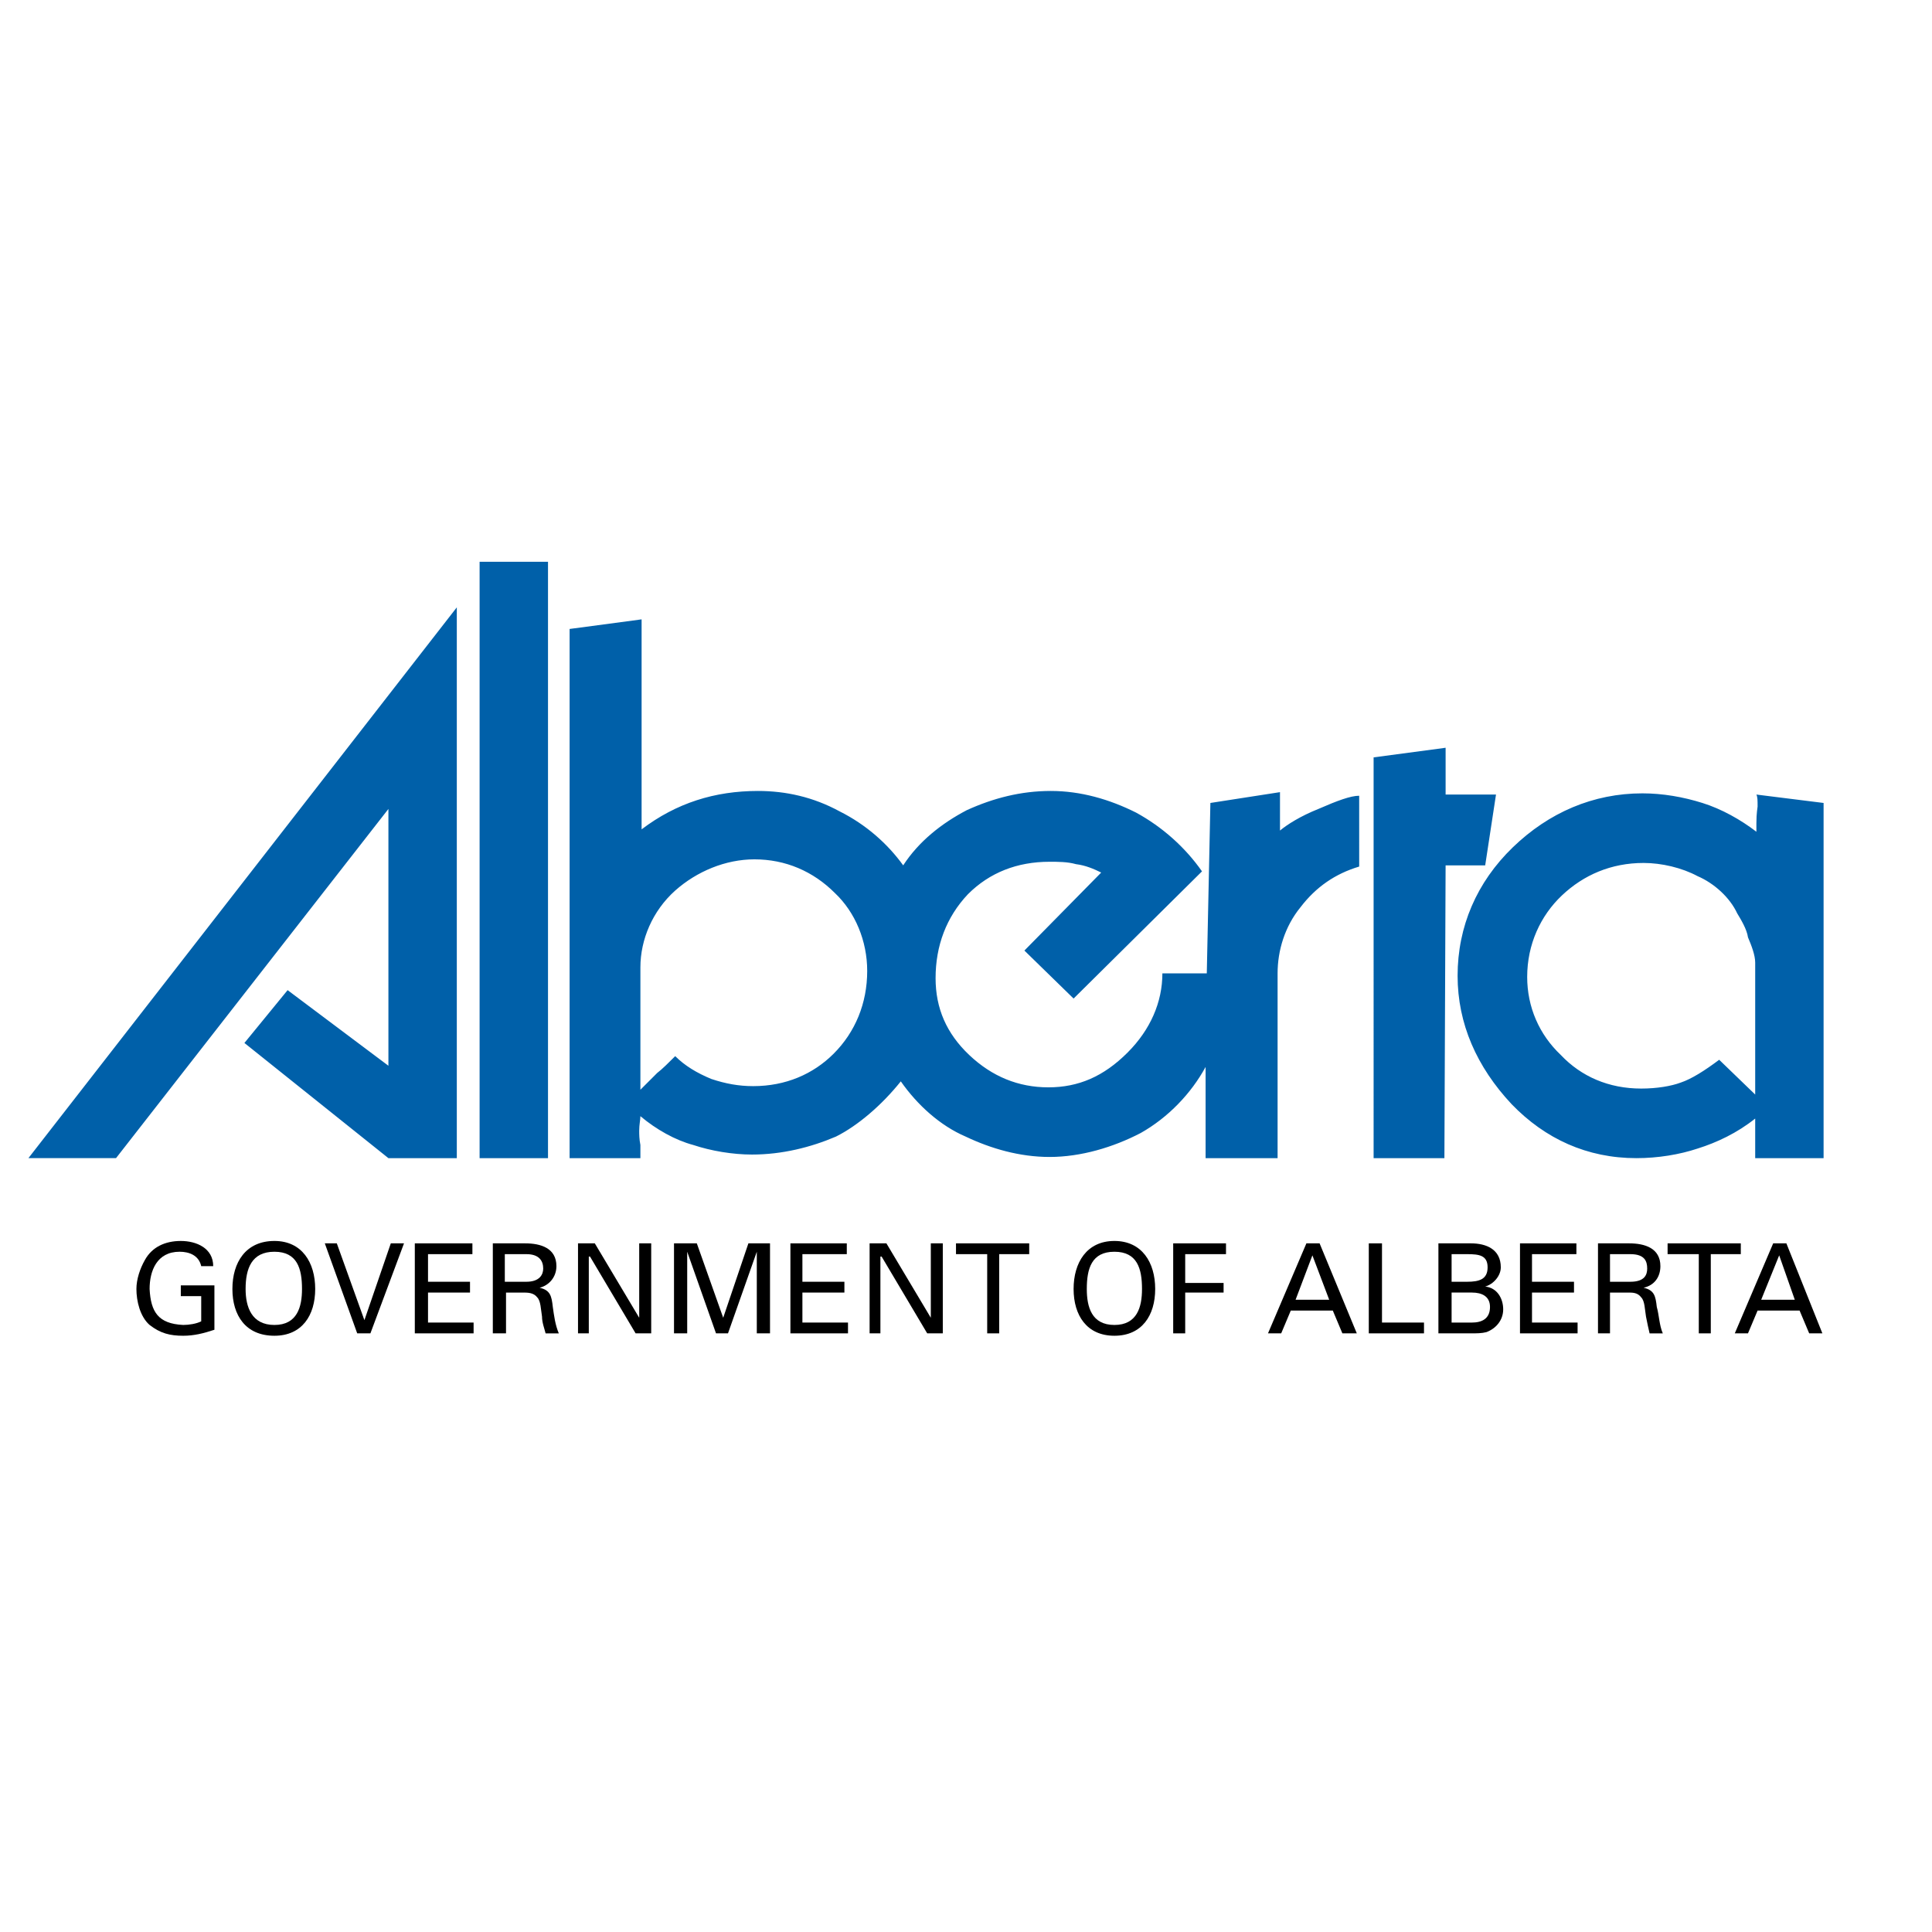 <?xml version="1.0" encoding="utf-8"?>
<!-- Generator: Adobe Illustrator 13.0.0, SVG Export Plug-In . SVG Version: 6.00 Build 14576)  -->
<!DOCTYPE svg PUBLIC "-//W3C//DTD SVG 1.0//EN" "http://www.w3.org/TR/2001/REC-SVG-20010904/DTD/svg10.dtd">
<svg version="1.0" id="Layer_1" xmlns="http://www.w3.org/2000/svg" xmlns:xlink="http://www.w3.org/1999/xlink" x="0px" y="0px"
	 width="192.756px" height="192.756px" viewBox="0 0 192.756 192.756" enable-background="new 0 0 192.756 192.756"
	 xml:space="preserve">
<g>
	<polygon fill-rule="evenodd" clip-rule="evenodd" fill="#FFFFFF" points="0,0 192.756,0 192.756,192.756 0,192.756 0,0 	"/>
	<path fill-rule="evenodd" clip-rule="evenodd" fill="#0060A9" d="M181.94,80.111v35.438h-6.824v-3.951
		c-1.796,1.438-3.831,2.395-5.747,2.994c-1.796,0.598-3.951,0.957-6.105,0.957c-4.909,0-9.1-1.916-12.451-5.387
		c-3.473-3.713-5.388-8.021-5.388-12.811c0-4.909,1.915-9.339,5.507-12.811c3.592-3.472,8.021-5.387,12.931-5.387
		c2.035,0,4.07,0.359,5.986,0.958c1.915,0.598,3.831,1.676,5.387,2.873c0-0.239,0-0.718,0-0.838c0-1.078,0.12-1.557,0.12-1.676
		c0-0.599,0-0.958-0.12-1.197L181.94,80.111L181.94,80.111z M149.256,79.273l-1.078,7.064h-3.95l-0.12,29.212h-7.063V75.562
		l7.184-0.958v4.669H149.256L149.256,79.273z M135.607,86.457c-2.395,0.718-4.311,2.035-5.866,4.07
		c-1.557,1.916-2.275,4.31-2.275,6.584v18.438h-7.183v-9.1c-1.437,2.635-3.712,5.029-6.465,6.586
		c-2.754,1.436-5.986,2.395-9.1,2.395c-2.993,0-5.866-0.838-8.38-2.035c-2.514-1.078-4.789-3.113-6.465-5.508
		c-1.916,2.395-4.31,4.43-6.465,5.508c-2.514,1.076-5.388,1.795-8.381,1.795c-1.915,0-4.07-0.357-5.866-0.957
		c-1.796-0.479-3.712-1.557-5.269-2.873c0,0.359-0.119,0.838-0.119,1.436c0,0.359,0,0.838,0.119,1.438c0,0.6,0,1.076,0,1.316H56.83
		V62.751l7.183-0.958v20.952c3.472-2.634,7.303-3.831,11.613-3.831c2.754,0,5.507,0.599,8.141,2.035
		c2.634,1.317,4.789,3.232,6.346,5.388c1.556-2.395,3.831-4.19,6.345-5.507c2.634-1.197,5.388-1.916,8.381-1.916
		s5.866,0.838,8.5,2.155c2.634,1.437,4.909,3.472,6.585,5.867l-12.811,12.689l-4.908-4.788l7.662-7.782
		c-0.719-0.359-1.557-0.718-2.515-0.838c-0.838-0.239-1.796-0.239-2.634-0.239c-3.232,0-5.986,1.078-8.141,3.232
		c-2.155,2.275-3.233,5.148-3.233,8.38c0,2.994,1.078,5.508,3.353,7.664c2.275,2.154,4.909,3.23,7.902,3.23
		c2.992,0,5.507-1.076,7.901-3.471c2.274-2.275,3.472-5.029,3.472-7.902h4.43l0.359-17l6.944-1.078v3.831
		c0.718-0.599,2.035-1.437,3.831-2.155c1.915-0.838,3.232-1.317,4.07-1.317C135.607,79.872,135.607,86.217,135.607,86.457
		L135.607,86.457z M47.85,56.047h6.825v59.502H47.85V56.047L47.85,56.047z M45.576,60.596v54.953h-6.824l-14.367-11.492l4.31-5.27
		l10.057,7.543V80.709l-27.177,34.839h-8.74L45.576,60.596L45.576,60.596z M175.116,109.203V96.034c0-0.718-0.359-1.676-0.719-2.514
		c-0.12-0.838-0.718-1.796-1.077-2.395c-0.719-1.557-2.275-2.993-3.951-3.711c-1.557-0.838-3.592-1.317-5.388-1.317
		c-3.232,0-5.986,1.197-8.141,3.233c-2.155,2.035-3.473,4.908-3.473,8.141c0,2.994,1.197,5.748,3.353,7.783
		c2.035,2.154,4.789,3.352,8.021,3.352c1.557,0,2.993-0.24,3.951-0.6c1.077-0.359,2.395-1.197,3.831-2.273L175.116,109.203
		L175.116,109.203z M86.521,96.872c0-2.993-1.197-5.866-3.232-7.782c-2.155-2.155-4.909-3.353-8.021-3.353
		c-2.873,0-5.747,1.198-7.902,3.113c-2.274,2.036-3.473,4.909-3.473,7.663v12.211c0.719-0.719,1.438-1.436,1.677-1.676
		c0.479-0.359,1.197-1.078,1.796-1.676c0.958,0.957,2.155,1.676,3.592,2.273c1.437,0.48,2.753,0.719,4.19,0.719
		c3.232,0,5.986-1.197,8.021-3.232C85.324,102.979,86.521,100.105,86.521,96.872L86.521,96.872z"/>
	<path fill-rule="evenodd" clip-rule="evenodd" d="M20.075,126.324c-0.24-1.078-1.197-1.438-2.155-1.438
		c-2.275,0-2.994,1.916-2.994,3.713c0.12,2.273,0.838,3.471,3.353,3.592c0.599,0,1.317-0.121,1.796-0.359v-2.516H18.04v-1.076h3.352
		v4.43c-1.077,0.359-2.035,0.598-3.113,0.598c-1.317,0-2.274-0.238-3.353-1.076c-0.958-0.838-1.316-2.395-1.316-3.592
		c0-0.959,0.359-2.035,0.838-2.875c0.718-1.316,2.035-1.914,3.592-1.914s3.232,0.717,3.232,2.514H20.075L20.075,126.324z"/>
	<path fill-rule="evenodd" clip-rule="evenodd" d="M24.504,128.6c0-2.035,0.599-3.713,2.874-3.713s2.753,1.678,2.753,3.713
		c0,1.795-0.479,3.592-2.753,3.592S24.504,130.395,24.504,128.6L24.504,128.6z M23.187,128.6c0,2.633,1.317,4.668,4.191,4.668
		c2.753,0,4.07-2.035,4.07-4.668c0-2.635-1.317-4.789-4.07-4.789C24.504,123.811,23.187,125.965,23.187,128.6L23.187,128.6z"/>
	<polygon fill-rule="evenodd" clip-rule="evenodd" points="40.308,124.049 36.956,133.029 35.639,133.029 32.406,124.049 
		33.603,124.049 36.357,131.713 36.357,131.713 38.991,124.049 40.308,124.049 	"/>
	<polygon fill-rule="evenodd" clip-rule="evenodd" points="41.386,133.029 41.386,124.049 47.132,124.049 47.132,125.127 
		42.703,125.127 42.703,127.881 46.893,127.881 46.893,128.959 42.703,128.959 42.703,131.951 47.251,131.951 47.251,133.029 
		41.386,133.029 	"/>
	<path fill-rule="evenodd" clip-rule="evenodd" d="M50.365,125.127h2.155c1.317,0,1.676,0.719,1.676,1.438
		c0,0.598-0.359,1.316-1.676,1.316h-2.155V125.127L50.365,125.127z M52.161,128.959c0.479,0,1.077,0,1.437,0.479
		c0.359,0.359,0.359,1.197,0.479,1.916c0,0.598,0.239,1.195,0.358,1.676h1.317c-0.359-0.838-0.479-1.797-0.598-2.635
		c-0.12-1.078-0.24-1.676-1.317-1.916l0,0c0.958-0.238,1.677-1.076,1.677-2.154c0-1.797-1.557-2.275-3.113-2.275h-3.232v8.98h1.317
		v-4.07H52.161L52.161,128.959z"/>
	<polygon fill-rule="evenodd" clip-rule="evenodd" points="64.971,124.049 64.971,133.029 63.415,133.029 58.865,125.367 
		58.745,125.367 58.745,133.029 57.668,133.029 57.668,124.049 59.344,124.049 63.774,131.473 63.774,131.473 63.774,124.049 
		64.971,124.049 	"/>
	<polygon fill-rule="evenodd" clip-rule="evenodd" points="75.506,124.887 75.506,124.887 72.633,133.029 71.436,133.029 
		68.562,124.887 68.562,124.887 68.562,133.029 67.246,133.029 67.246,124.049 69.521,124.049 72.154,131.473 72.154,131.473 
		74.668,124.049 76.824,124.049 76.824,133.029 75.506,133.029 75.506,124.887 	"/>
	<polygon fill-rule="evenodd" clip-rule="evenodd" points="78.859,133.029 78.859,124.049 84.485,124.049 84.485,125.127 
		80.056,125.127 80.056,127.881 84.246,127.881 84.246,128.959 80.056,128.959 80.056,131.951 84.605,131.951 84.605,133.029 
		78.859,133.029 	"/>
	<polygon fill-rule="evenodd" clip-rule="evenodd" points="94.063,124.049 94.063,133.029 92.507,133.029 87.958,125.367 
		87.838,125.367 87.838,133.029 86.761,133.029 86.761,124.049 88.437,124.049 92.867,131.473 92.867,131.473 92.867,124.049 
		94.063,124.049 	"/>
	<polygon fill-rule="evenodd" clip-rule="evenodd" points="98.493,125.127 95.38,125.127 95.38,124.049 102.684,124.049 
		102.684,125.127 99.69,125.127 99.69,133.029 98.493,133.029 98.493,125.127 	"/>
	<path fill-rule="evenodd" clip-rule="evenodd" d="M108.43,128.6c0-2.035,0.479-3.713,2.754-3.713c2.275,0,2.754,1.678,2.754,3.713
		c0,1.795-0.479,3.592-2.754,3.592C108.909,132.191,108.43,130.395,108.43,128.6L108.43,128.6z M107.113,128.6
		c0,2.633,1.316,4.668,4.07,4.668s4.071-2.035,4.071-4.668c0-2.635-1.317-4.789-4.071-4.789S107.113,125.965,107.113,128.6
		L107.113,128.6z"/>
	<polygon fill-rule="evenodd" clip-rule="evenodd" points="117.05,133.029 117.05,124.049 122.318,124.049 122.318,125.127 
		118.248,125.127 118.248,128 122.078,128 122.078,128.959 118.248,128.959 118.248,133.029 117.05,133.029 	"/>
	<path fill-rule="evenodd" clip-rule="evenodd" d="M130.938,125.246l1.676,4.43h-3.353L130.938,125.246L130.938,125.246z
		 M127.825,133.029l0.958-2.275h4.19l0.957,2.275h1.438l-3.712-8.98h-1.316l-3.832,8.98H127.825L127.825,133.029z"/>
	<polygon fill-rule="evenodd" clip-rule="evenodd" points="136.565,133.029 136.565,124.049 137.882,124.049 137.882,131.951 
		142.072,131.951 142.072,133.029 136.565,133.029 	"/>
	<path fill-rule="evenodd" clip-rule="evenodd" d="M144.826,125.127h1.557c1.197,0,2.035,0.119,2.035,1.316
		s-0.838,1.438-2.035,1.438h-1.557V125.127L144.826,125.127z M146.742,133.029c0.598,0,1.077,0,1.556-0.121
		c0.958-0.359,1.676-1.195,1.676-2.273s-0.599-2.156-1.796-2.275l0,0c0.839-0.24,1.557-1.078,1.557-1.916
		c0-1.795-1.437-2.395-2.992-2.395h-3.233v8.98H146.742L146.742,133.029z M144.826,128.959h2.035c0.958,0,1.796,0.357,1.796,1.436
		c0,1.197-0.838,1.557-1.796,1.557h-2.035V128.959L144.826,128.959z"/>
	<polygon fill-rule="evenodd" clip-rule="evenodd" points="151.65,133.029 151.65,124.049 157.277,124.049 157.277,125.127 
		152.848,125.127 152.848,127.881 157.038,127.881 157.038,128.959 152.848,128.959 152.848,131.951 157.396,131.951 
		157.396,133.029 151.65,133.029 	"/>
	<path fill-rule="evenodd" clip-rule="evenodd" d="M160.63,125.127h2.035c1.437,0,1.676,0.719,1.676,1.438
		c0,0.598-0.239,1.316-1.676,1.316h-2.035V125.127L160.63,125.127z M162.425,128.959c0.479,0,0.958,0,1.317,0.479
		c0.359,0.359,0.359,1.197,0.479,1.916c0.12,0.598,0.24,1.195,0.359,1.676h1.317c-0.359-0.838-0.359-1.797-0.599-2.635
		c-0.12-1.078-0.239-1.676-1.317-1.916l0,0c1.078-0.238,1.677-1.076,1.677-2.154c0-1.797-1.557-2.275-3.113-2.275h-3.113v8.98h1.198
		v-4.07H162.425L162.425,128.959z"/>
	<polygon fill-rule="evenodd" clip-rule="evenodd" points="169.489,125.127 166.376,125.127 166.376,124.049 173.68,124.049 
		173.68,125.127 170.686,125.127 170.686,133.029 169.489,133.029 169.489,125.127 	"/>
	<path fill-rule="evenodd" clip-rule="evenodd" d="M177.51,125.246l1.557,4.43h-3.352L177.51,125.246L177.51,125.246z
		 M174.397,133.029l0.958-2.275h4.189l0.959,2.275h1.316l-3.592-8.98h-1.316l-3.831,8.98H174.397L174.397,133.029z"/>
</g>
</svg>
